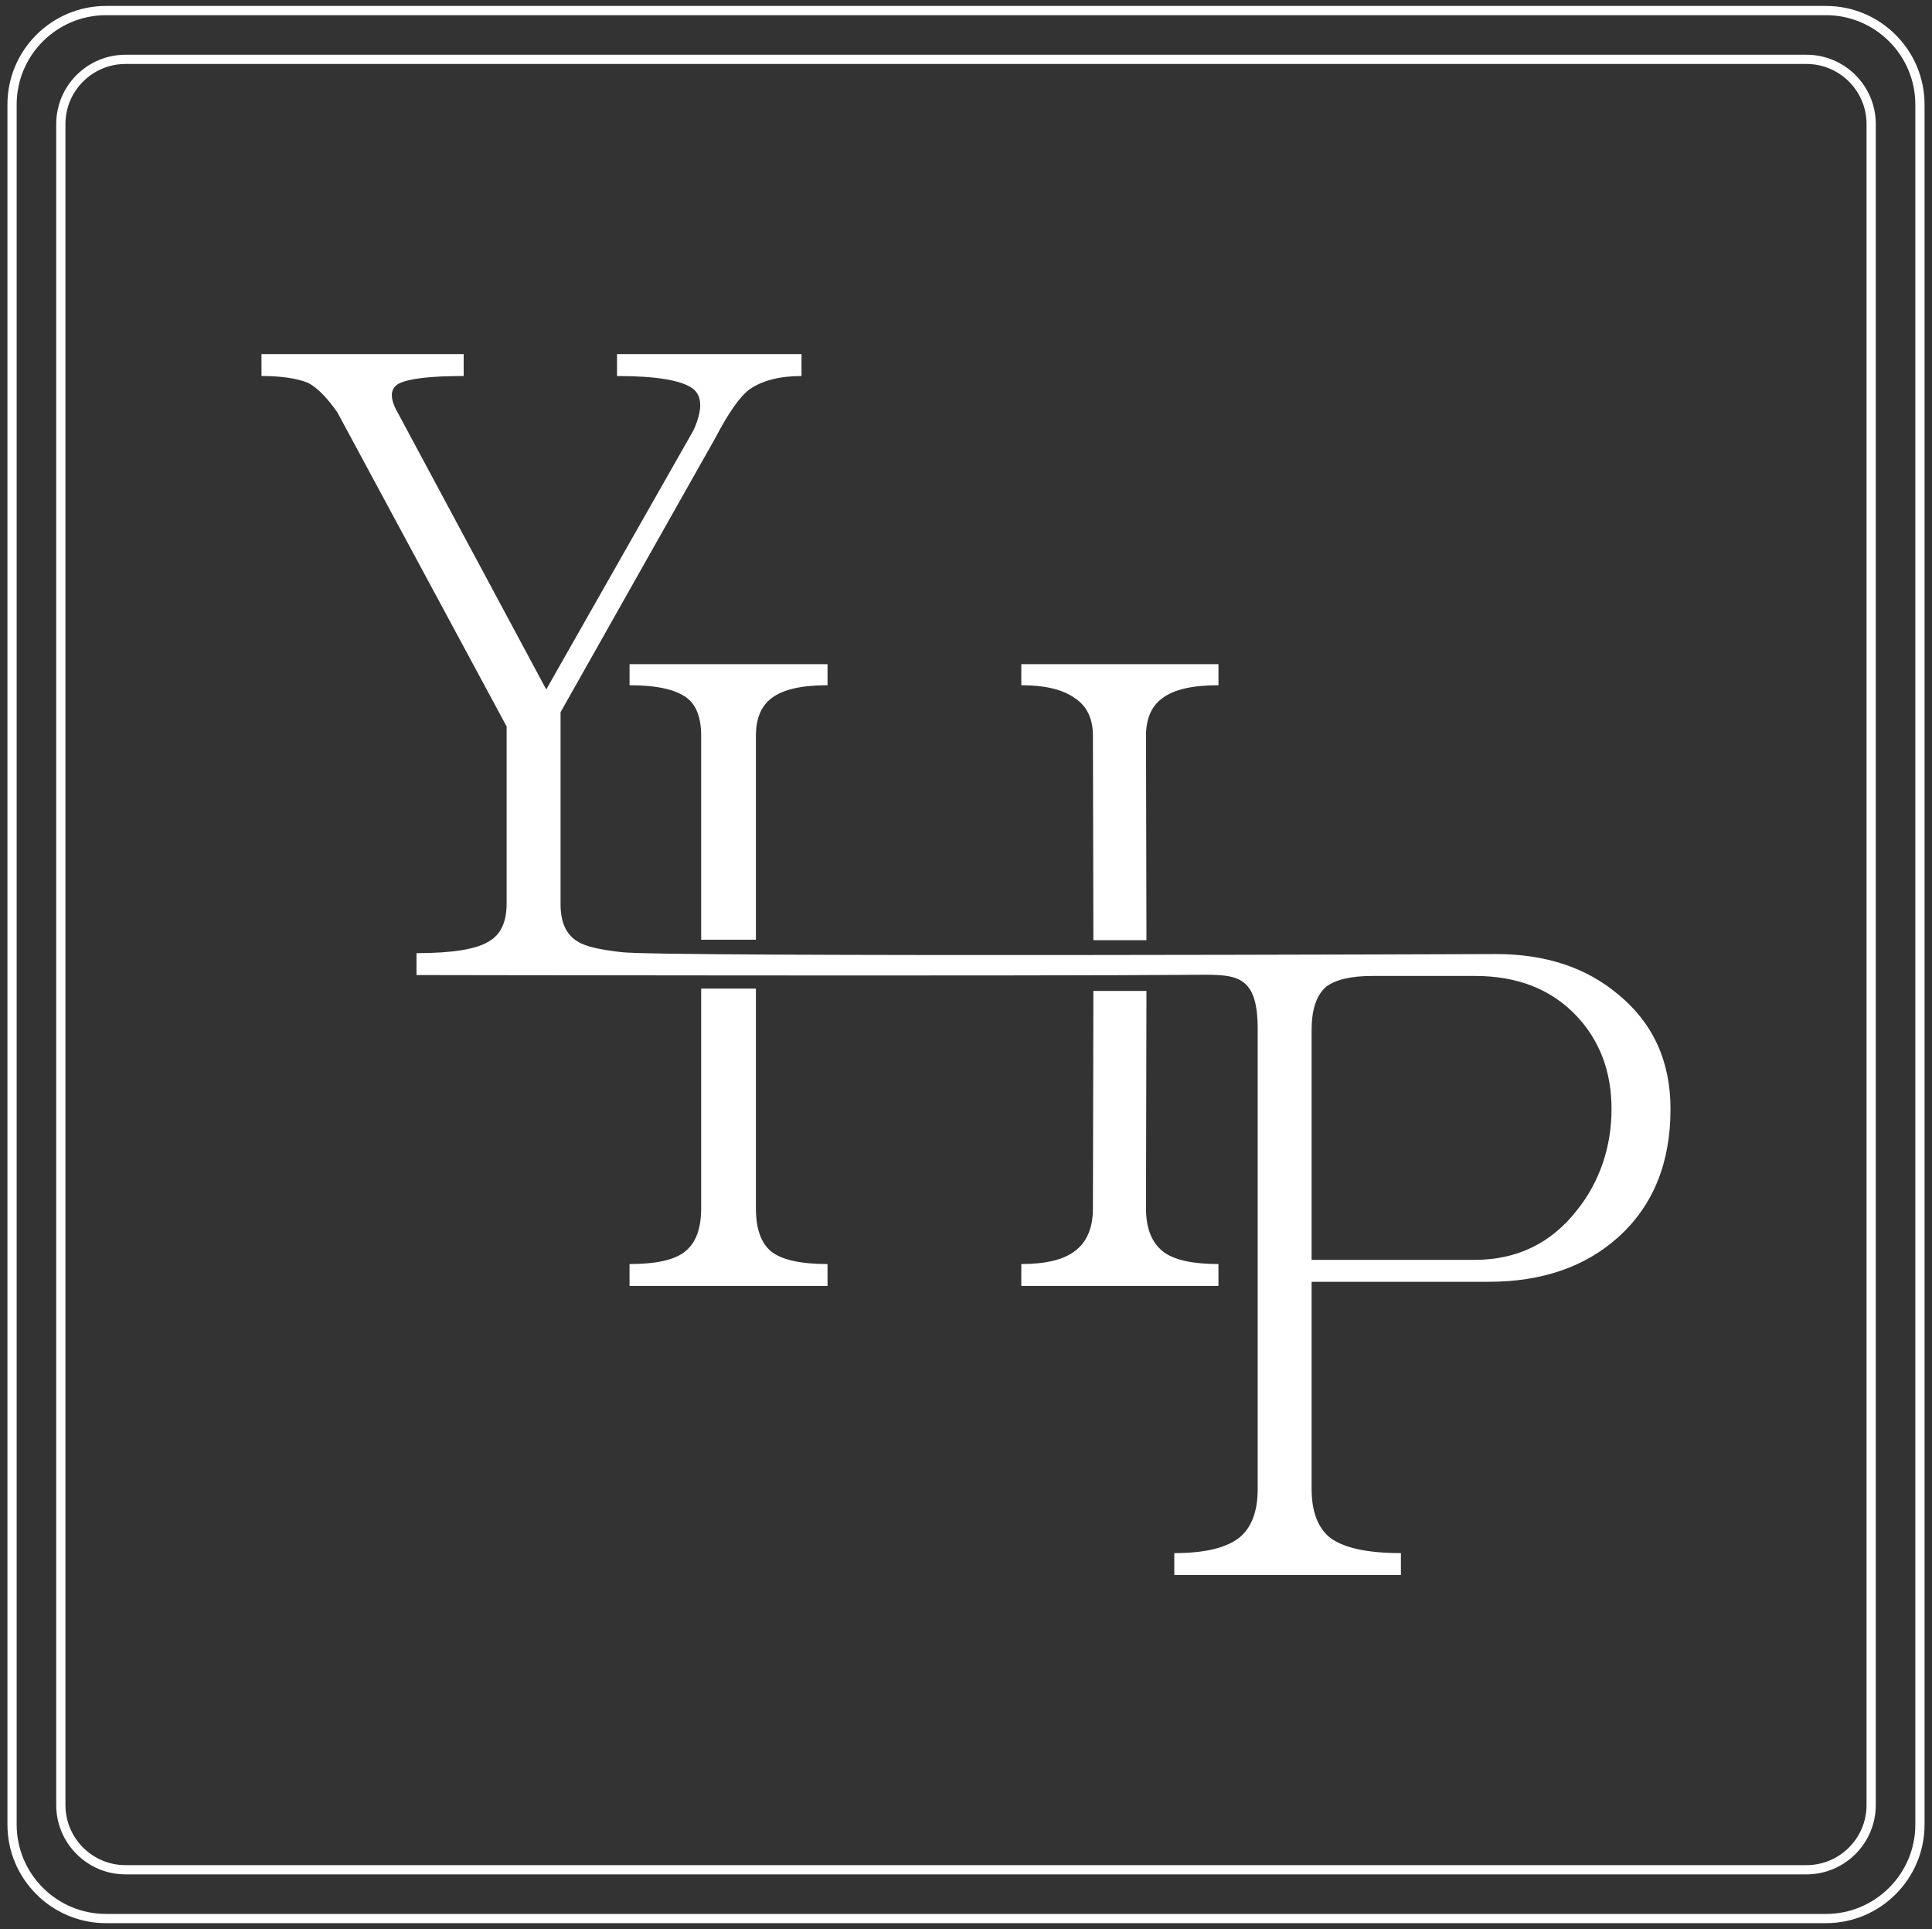 <svg xmlns="http://www.w3.org/2000/svg" id="Layer_1" data-name="Layer 1" viewBox="0 0 1944 1941"><rect x="0" y="0" width="1944" height="1941" fill="#333333" stroke="none"/><defs><style>      .cls-1 {        fill: #fff;        stroke-width: 0px;      }    </style></defs><g><path class="cls-1" d="m633.46,668.26v21.19c27.13,0,46.34,4.24,57.64,12.71,9.61,7.35,14.41,20.06,14.41,38.15v205.2h55.1v-205.2c0-17.51,5.37-30.23,16.11-38.15,11.3-8.48,29.95-12.71,55.95-12.71v-21.19h-199.22Zm394.19,0v21.19c23.73,0,41.54,4.24,53.41,12.71,12.43,7.91,18.65,20.63,18.65,38.15l.46,205.66h53.41l-.46-205.66c0-17.51,5.65-30.23,16.95-38.15,11.3-8.48,29.95-12.71,55.95-12.71v-21.19h-198.37Zm142.42,590.86c-11.3-9.04-16.95-23.46-16.95-43.24l.46-218.85h-53.41l-.46,218.85c0,19.78-6.22,34.2-18.65,43.24-11.3,8.48-29.11,12.71-53.41,12.71v22.04h198.37v-22.04c-26.56,0-45.21-4.24-55.95-12.71Z"></path><path class="cls-1" d="m775.87,1259.13c-10.17-8.48-15.26-22.89-15.26-43.24v-221.17h-55.1v221.17c0,20.35-5.37,34.76-16.11,43.24-10.18,8.48-28.82,12.71-55.95,12.71v22.04h199.22v-22.04c-27.13,0-46.06-4.24-56.8-12.71Z"></path><path class="cls-1" d="m1628.33,1000.63c-32.22-27.13-73.19-40.69-122.92-40.69,0,0-835.73,3.21-879.75-1.89-20.84-2.42-35.8-5.25-44.66-10.89-11.31-6.78-16.96-19.22-16.96-37.3v-193.28l155.98-276.36c13-24.87,24.3-40.98,33.91-48.32,13-9.04,30.52-13.56,52.56-13.56v-22.04h-185.65v22.04c39.56,0,64.99,4.24,76.3,12.71,9.61,7.35,9.89,21.19.84,41.54l-148.35,261.1-149.2-278.06c-8.48-14.7-8.19-24.58.85-29.67,10.17-5.09,31.93-7.63,65.28-7.63v-22.04h-203.46v22.04c19.78,0,35.32,2.26,46.63,6.78,9.04,4.52,18.93,14.41,29.67,29.67l170.39,316.2v178.02c0,18.65-5.93,31.37-17.8,38.15-12.43,7.91-36.74,11.87-72.9,11.87v22.04s626.14,1.12,786.29-.27c39-.34,60.35,0,60.13,55.44v462.01c0,22.04-5.94,38.15-17.8,48.32-13,10.73-35.04,16.11-66.13,16.11v22.04h228.04v-22.04c-34.48,0-58.49-5.38-72.06-16.11-11.87-10.17-17.8-26.28-17.8-48.32v-208.54h178.02c53.69,0,97.21-14.98,130.55-44.93,35.04-31.65,52.56-74.6,52.56-128.86,0-48.04-17.52-86.47-52.56-115.29Zm-41.54,217.02c-26,33.35-60.47,50.01-103.42,50.01h-163.61v-231.43c0-20.35,4.8-34.76,14.41-43.24,9.61-7.35,25.15-11.02,46.62-11.02h103.42c42.95,0,77.15,13.56,102.57,40.69,23.17,24.87,34.76,55.95,34.76,93.25s-11.59,72.91-34.76,101.73Z"></path></g><path class="cls-1" d="m1837.32,1935.02H106.67c-54.7,0-99.19-44.5-99.19-99.2V105.18C7.48,50.48,51.98,5.98,106.67,5.98h1730.65c54.7,0,99.19,44.5,99.19,99.19v1730.65c0,54.7-44.5,99.2-99.19,99.2ZM106.67,15.27c-49.57,0-89.9,40.33-89.9,89.9v1730.65c0,49.58,40.33,89.91,89.9,89.91h1730.65c49.57,0,89.9-40.33,89.9-89.91V105.18c0-49.57-40.33-89.9-89.9-89.9H106.67Z"></path><path class="cls-1" d="m1817.7,1885.93H126.3c-38.45,0-69.73-31.28-69.73-69.73V124.8c0-38.45,31.28-69.73,69.73-69.73h1691.4c38.45,0,69.73,31.28,69.73,69.73v1691.4c0,38.45-31.28,69.73-69.73,69.73ZM126.3,64.36c-33.33,0-60.44,27.11-60.44,60.44v1691.4c0,33.33,27.11,60.44,60.44,60.44h1691.4c33.33,0,60.44-27.11,60.44-60.44V124.8c0-33.33-27.11-60.44-60.44-60.44H126.3Z"></path></svg>